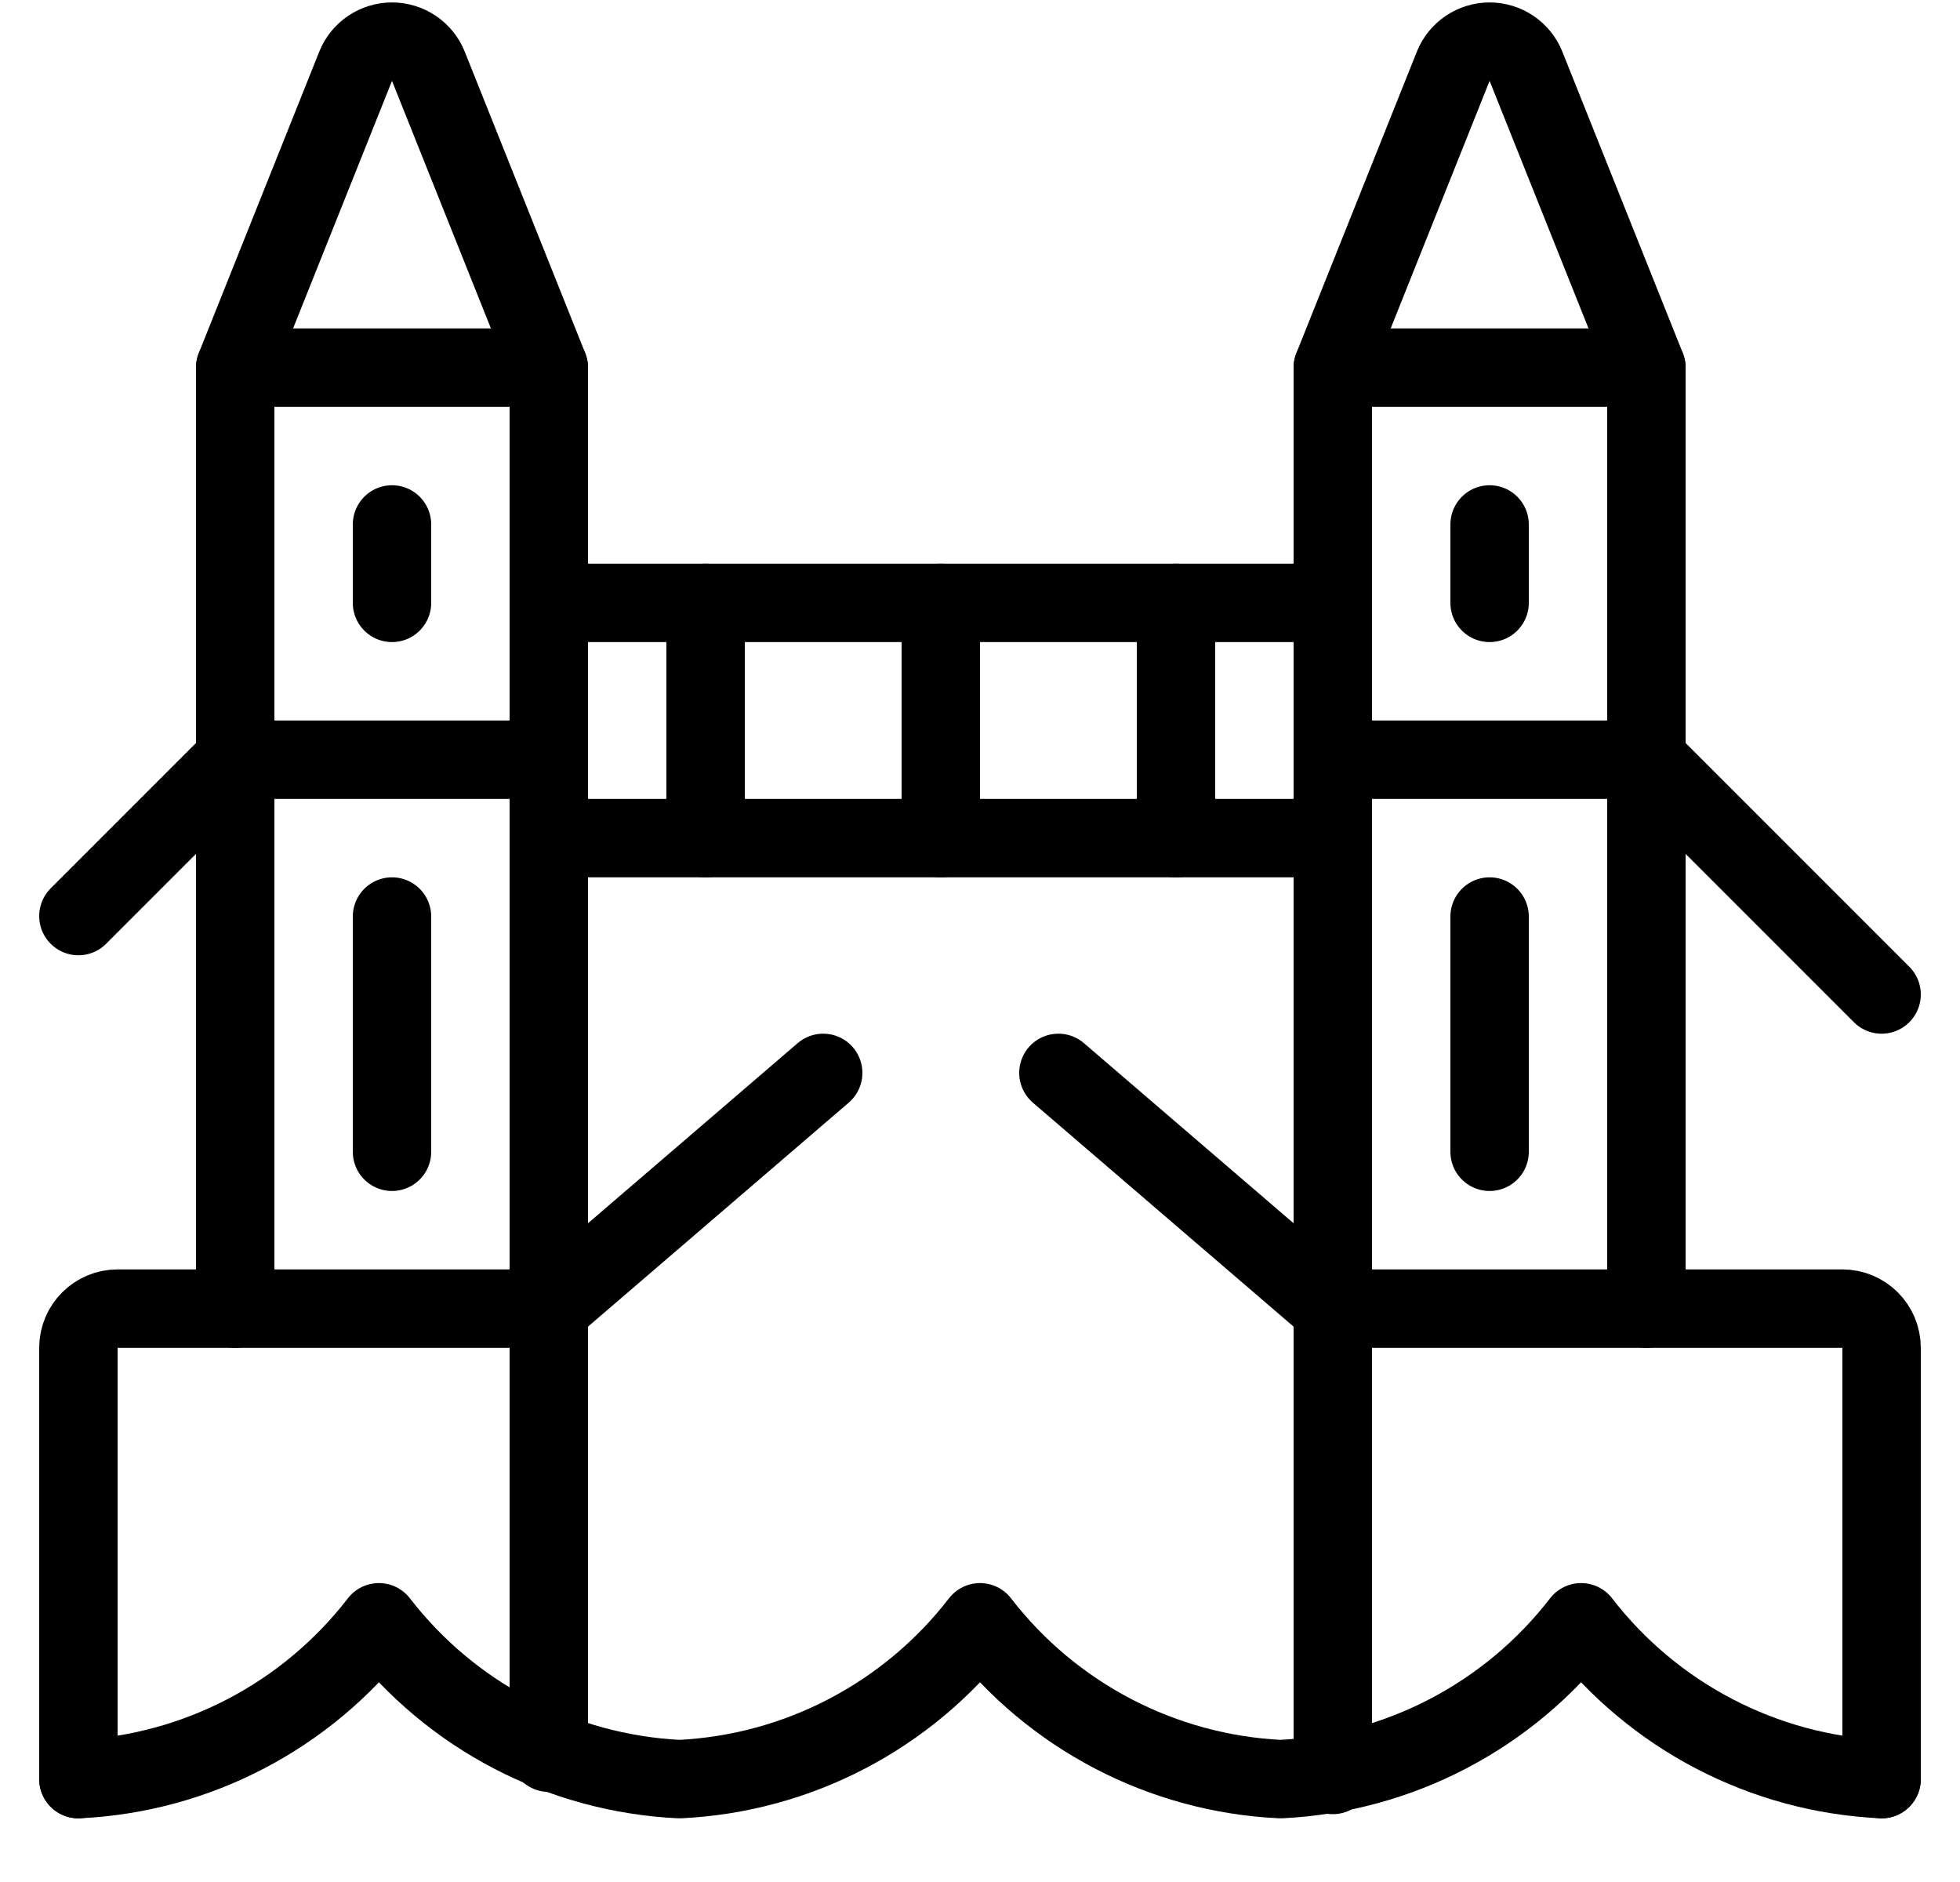 <svg width="25" height="24" viewBox="0 0 25 24" fill="none" xmlns="http://www.w3.org/2000/svg">
<path d="M13.5 13.682L17 16.688" stroke="black" stroke-linecap="round" stroke-linejoin="round"/>
<path d="M10.5 13.682L7 16.688" stroke="black" stroke-linecap="round" stroke-linejoin="round"/>
<path d="M7 16.688V4.688H3V16.688" stroke="black" stroke-linecap="round" stroke-linejoin="round"/>
<path d="M21 16.688V4.688H17V16.688" stroke="black" stroke-linecap="round" stroke-linejoin="round"/>
<path d="M17 7.688H7" stroke="black" stroke-linecap="round" stroke-linejoin="round"/>
<path d="M7 10.688H17" stroke="black" stroke-linecap="round" stroke-linejoin="round"/>
<path d="M1 22.688V17.188C1 16.912 1.224 16.688 1.5 16.688H7V22.351" stroke="black" stroke-linecap="round" stroke-linejoin="round"/>
<path d="M24 22.688V17.188C24 16.912 23.776 16.688 23.5 16.688H17V22.635" stroke="black" stroke-linecap="round" stroke-linejoin="round"/>
<path d="M5 14.688V11.688" stroke="black" stroke-linecap="round" stroke-linejoin="round"/>
<path d="M5 7.688V6.688" stroke="black" stroke-linecap="round" stroke-linejoin="round"/>
<path d="M3 9.688H7" stroke="black" stroke-linecap="round" stroke-linejoin="round"/>
<path d="M19 14.688V11.688" stroke="black" stroke-linecap="round" stroke-linejoin="round"/>
<path d="M19 7.688V6.688" stroke="black" stroke-linecap="round" stroke-linejoin="round"/>
<path d="M17 9.688H21" stroke="black" stroke-linecap="round" stroke-linejoin="round"/>
<path d="M9 7.688V10.688" stroke="black" stroke-linecap="round" stroke-linejoin="round"/>
<path d="M12 7.688V10.688" stroke="black" stroke-linecap="round" stroke-linejoin="round"/>
<path d="M15 7.688V10.688" stroke="black" stroke-linecap="round" stroke-linejoin="round"/>
<path d="M3 4.688L4.536 0.845C4.612 0.655 4.796 0.531 5 0.531C5.204 0.531 5.388 0.655 5.464 0.845L7 4.688" stroke="black" stroke-linecap="round" stroke-linejoin="round"/>
<path d="M17 4.688L18.536 0.845C18.612 0.655 18.796 0.531 19 0.531C19.204 0.531 19.388 0.655 19.464 0.845L21 4.688" stroke="black" stroke-linecap="round" stroke-linejoin="round"/>
<path d="M21 9.682L24 12.682" stroke="black" stroke-linecap="round" stroke-linejoin="round"/>
<path d="M3 9.682L1 11.682" stroke="black" stroke-linecap="round" stroke-linejoin="round"/>
<path d="M24 22.688C22.491 22.616 21.09 21.884 20.167 20.688C19.244 21.884 17.842 22.615 16.333 22.688C14.824 22.616 13.423 21.884 12.5 20.688C11.577 21.884 10.176 22.616 8.667 22.688C7.158 22.615 5.756 21.884 4.833 20.688C3.91 21.884 2.509 22.616 1 22.688" stroke="black" stroke-linecap="round" stroke-linejoin="round"/>
</svg>
